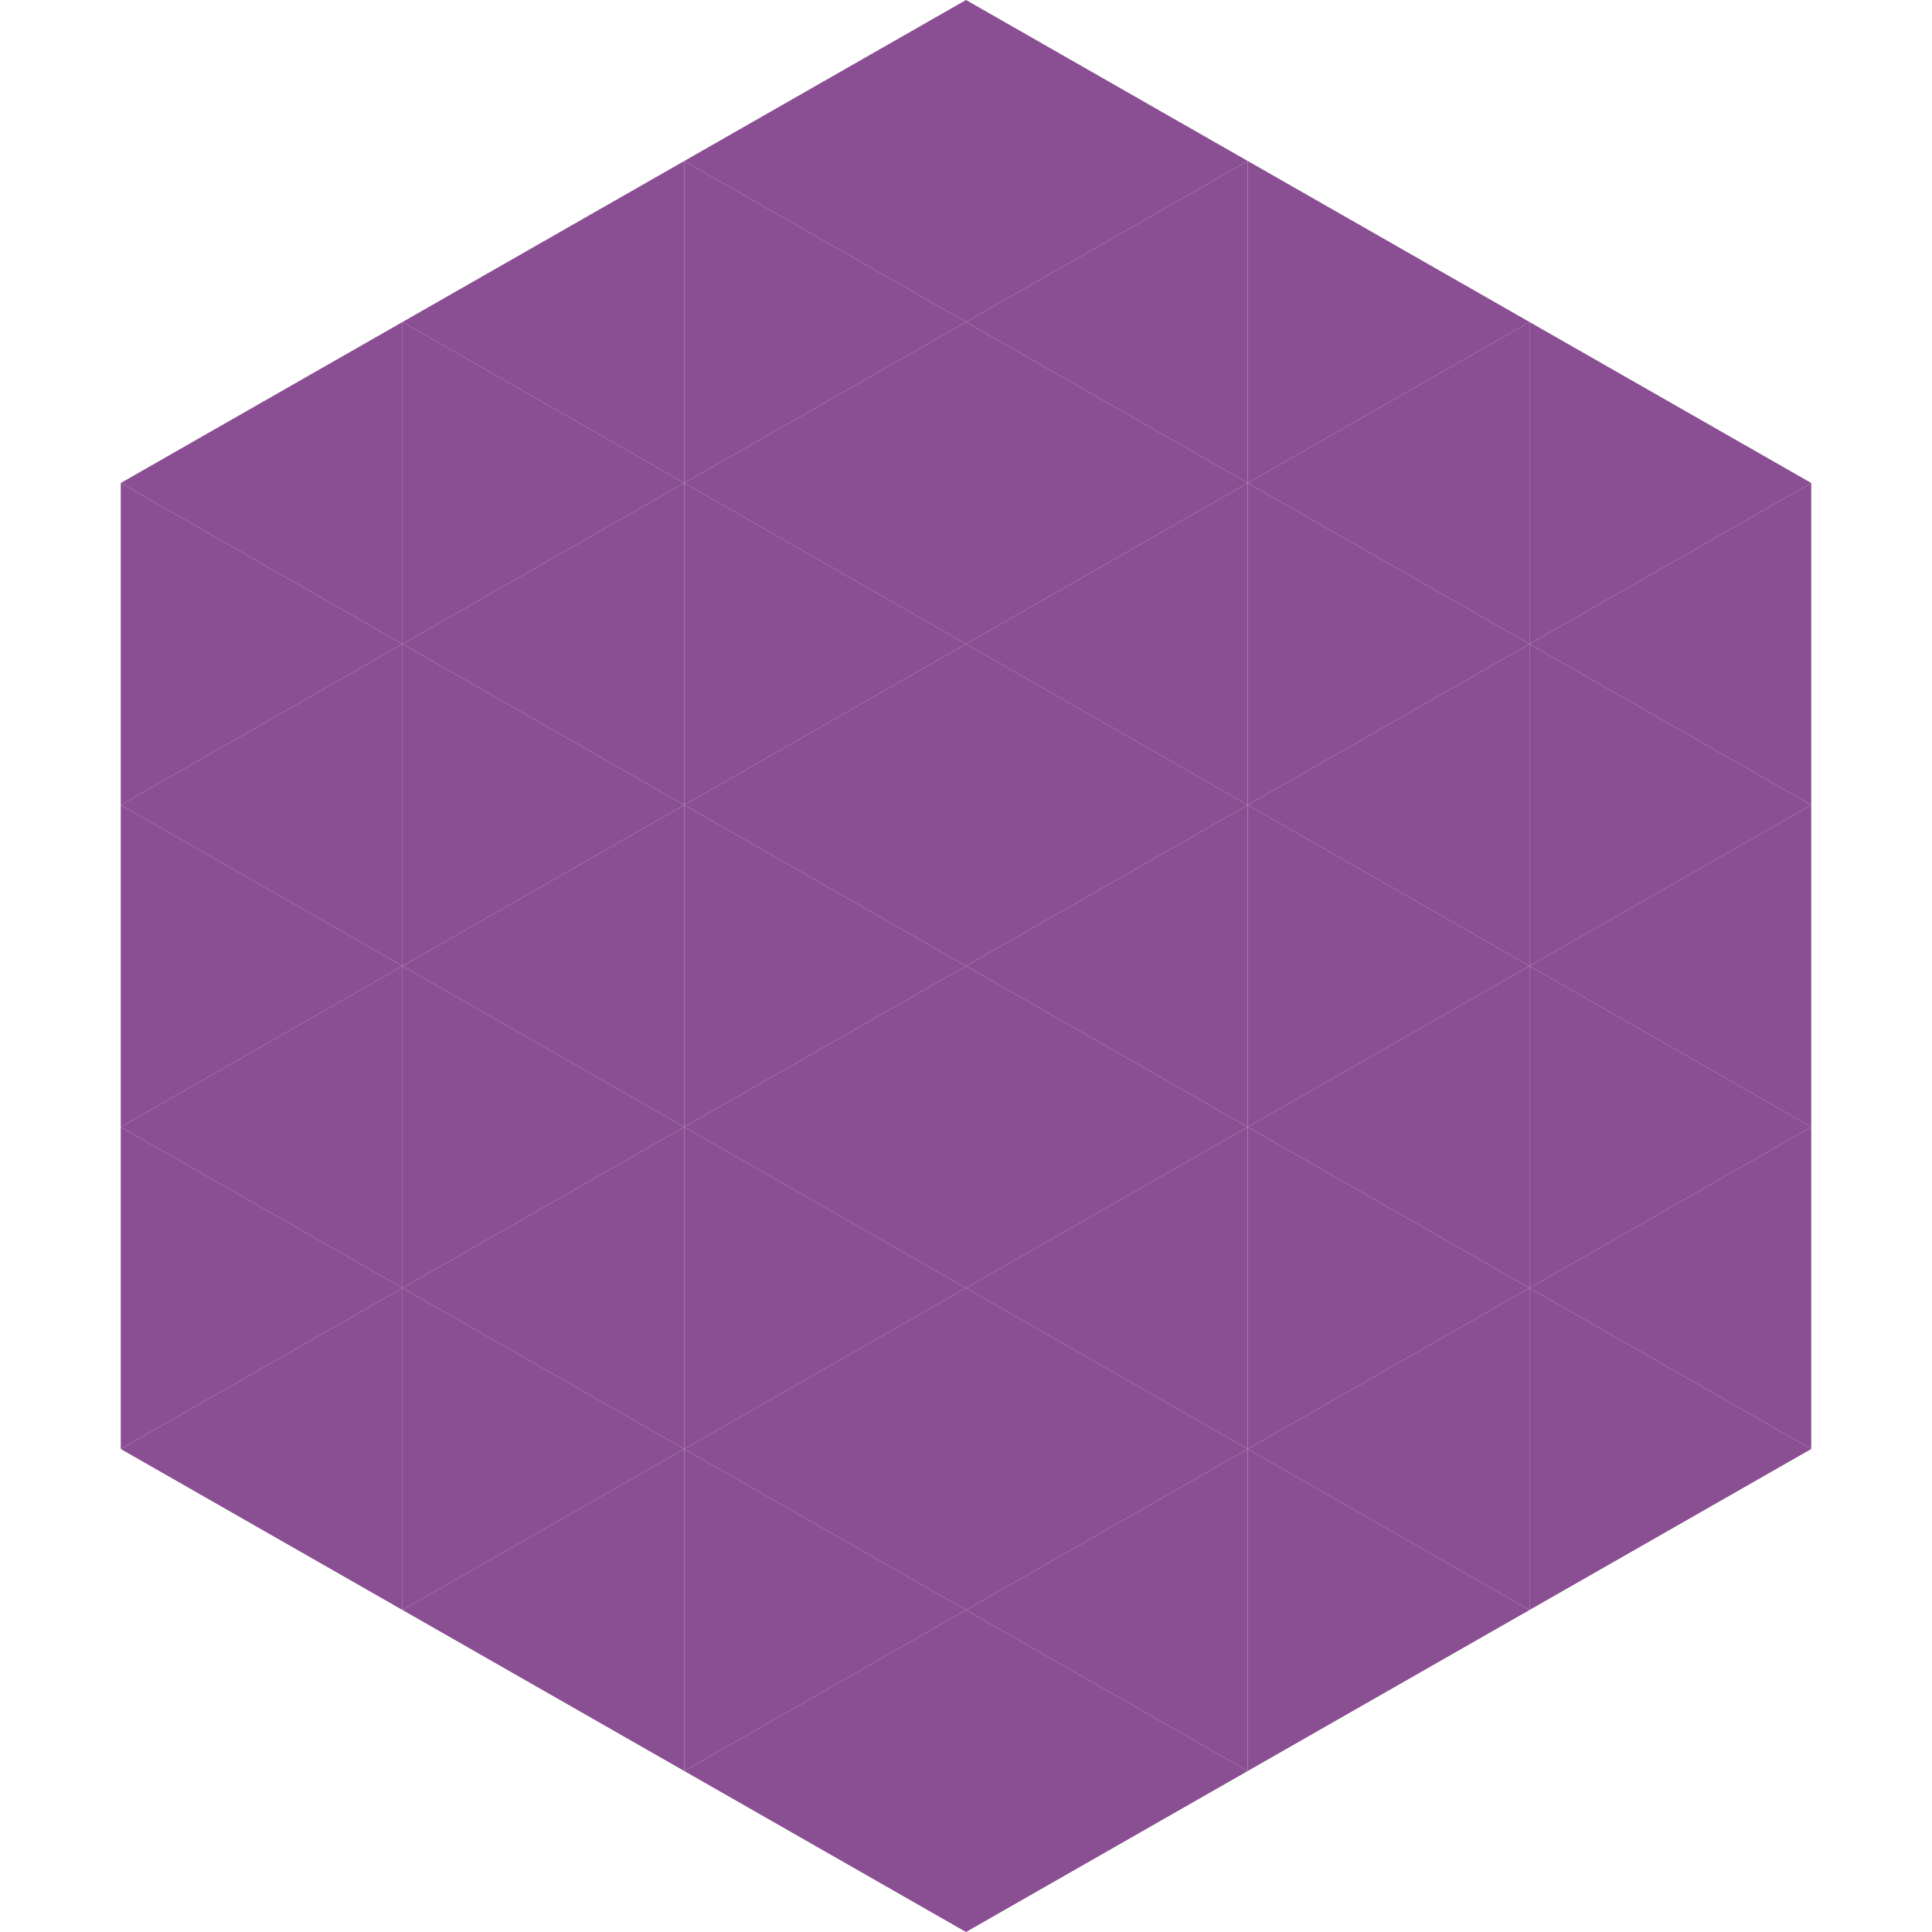 <?xml version="1.0"?>
<!-- Generated by SVGo -->
<svg width="240" height="240"
     xmlns="http://www.w3.org/2000/svg"
     xmlns:xlink="http://www.w3.org/1999/xlink">
<polygon points="50,40 15,60 50,80" style="fill:rgb(138,78,146)" />
<polygon points="190,40 225,60 190,80" style="fill:rgb(138,78,146)" />
<polygon points="15,60 50,80 15,100" style="fill:rgb(138,78,146)" />
<polygon points="225,60 190,80 225,100" style="fill:rgb(138,78,146)" />
<polygon points="50,80 15,100 50,120" style="fill:rgb(138,78,146)" />
<polygon points="190,80 225,100 190,120" style="fill:rgb(138,78,146)" />
<polygon points="15,100 50,120 15,140" style="fill:rgb(138,78,146)" />
<polygon points="225,100 190,120 225,140" style="fill:rgb(138,78,146)" />
<polygon points="50,120 15,140 50,160" style="fill:rgb(138,78,146)" />
<polygon points="190,120 225,140 190,160" style="fill:rgb(138,78,146)" />
<polygon points="15,140 50,160 15,180" style="fill:rgb(138,78,146)" />
<polygon points="225,140 190,160 225,180" style="fill:rgb(138,78,146)" />
<polygon points="50,160 15,180 50,200" style="fill:rgb(138,78,146)" />
<polygon points="190,160 225,180 190,200" style="fill:rgb(138,78,146)" />
<polygon points="15,180 50,200 15,220" style="fill:rgb(255,255,255); fill-opacity:0" />
<polygon points="225,180 190,200 225,220" style="fill:rgb(255,255,255); fill-opacity:0" />
<polygon points="50,0 85,20 50,40" style="fill:rgb(255,255,255); fill-opacity:0" />
<polygon points="190,0 155,20 190,40" style="fill:rgb(255,255,255); fill-opacity:0" />
<polygon points="85,20 50,40 85,60" style="fill:rgb(138,78,146)" />
<polygon points="155,20 190,40 155,60" style="fill:rgb(138,78,146)" />
<polygon points="50,40 85,60 50,80" style="fill:rgb(138,78,146)" />
<polygon points="190,40 155,60 190,80" style="fill:rgb(138,78,146)" />
<polygon points="85,60 50,80 85,100" style="fill:rgb(138,78,146)" />
<polygon points="155,60 190,80 155,100" style="fill:rgb(138,78,146)" />
<polygon points="50,80 85,100 50,120" style="fill:rgb(138,78,146)" />
<polygon points="190,80 155,100 190,120" style="fill:rgb(138,78,146)" />
<polygon points="85,100 50,120 85,140" style="fill:rgb(138,78,146)" />
<polygon points="155,100 190,120 155,140" style="fill:rgb(138,78,146)" />
<polygon points="50,120 85,140 50,160" style="fill:rgb(138,78,146)" />
<polygon points="190,120 155,140 190,160" style="fill:rgb(138,78,146)" />
<polygon points="85,140 50,160 85,180" style="fill:rgb(138,78,146)" />
<polygon points="155,140 190,160 155,180" style="fill:rgb(138,78,146)" />
<polygon points="50,160 85,180 50,200" style="fill:rgb(138,78,146)" />
<polygon points="190,160 155,180 190,200" style="fill:rgb(138,78,146)" />
<polygon points="85,180 50,200 85,220" style="fill:rgb(138,78,146)" />
<polygon points="155,180 190,200 155,220" style="fill:rgb(138,78,146)" />
<polygon points="120,0 85,20 120,40" style="fill:rgb(138,78,146)" />
<polygon points="120,0 155,20 120,40" style="fill:rgb(138,78,146)" />
<polygon points="85,20 120,40 85,60" style="fill:rgb(138,78,146)" />
<polygon points="155,20 120,40 155,60" style="fill:rgb(138,78,146)" />
<polygon points="120,40 85,60 120,80" style="fill:rgb(138,78,146)" />
<polygon points="120,40 155,60 120,80" style="fill:rgb(138,78,146)" />
<polygon points="85,60 120,80 85,100" style="fill:rgb(138,78,146)" />
<polygon points="155,60 120,80 155,100" style="fill:rgb(138,78,146)" />
<polygon points="120,80 85,100 120,120" style="fill:rgb(138,78,146)" />
<polygon points="120,80 155,100 120,120" style="fill:rgb(138,78,146)" />
<polygon points="85,100 120,120 85,140" style="fill:rgb(138,78,146)" />
<polygon points="155,100 120,120 155,140" style="fill:rgb(138,78,146)" />
<polygon points="120,120 85,140 120,160" style="fill:rgb(138,78,146)" />
<polygon points="120,120 155,140 120,160" style="fill:rgb(138,78,146)" />
<polygon points="85,140 120,160 85,180" style="fill:rgb(138,78,146)" />
<polygon points="155,140 120,160 155,180" style="fill:rgb(138,78,146)" />
<polygon points="120,160 85,180 120,200" style="fill:rgb(138,78,146)" />
<polygon points="120,160 155,180 120,200" style="fill:rgb(138,78,146)" />
<polygon points="85,180 120,200 85,220" style="fill:rgb(138,78,146)" />
<polygon points="155,180 120,200 155,220" style="fill:rgb(138,78,146)" />
<polygon points="120,200 85,220 120,240" style="fill:rgb(138,78,146)" />
<polygon points="120,200 155,220 120,240" style="fill:rgb(138,78,146)" />
<polygon points="85,220 120,240 85,260" style="fill:rgb(255,255,255); fill-opacity:0" />
<polygon points="155,220 120,240 155,260" style="fill:rgb(255,255,255); fill-opacity:0" />
</svg>
